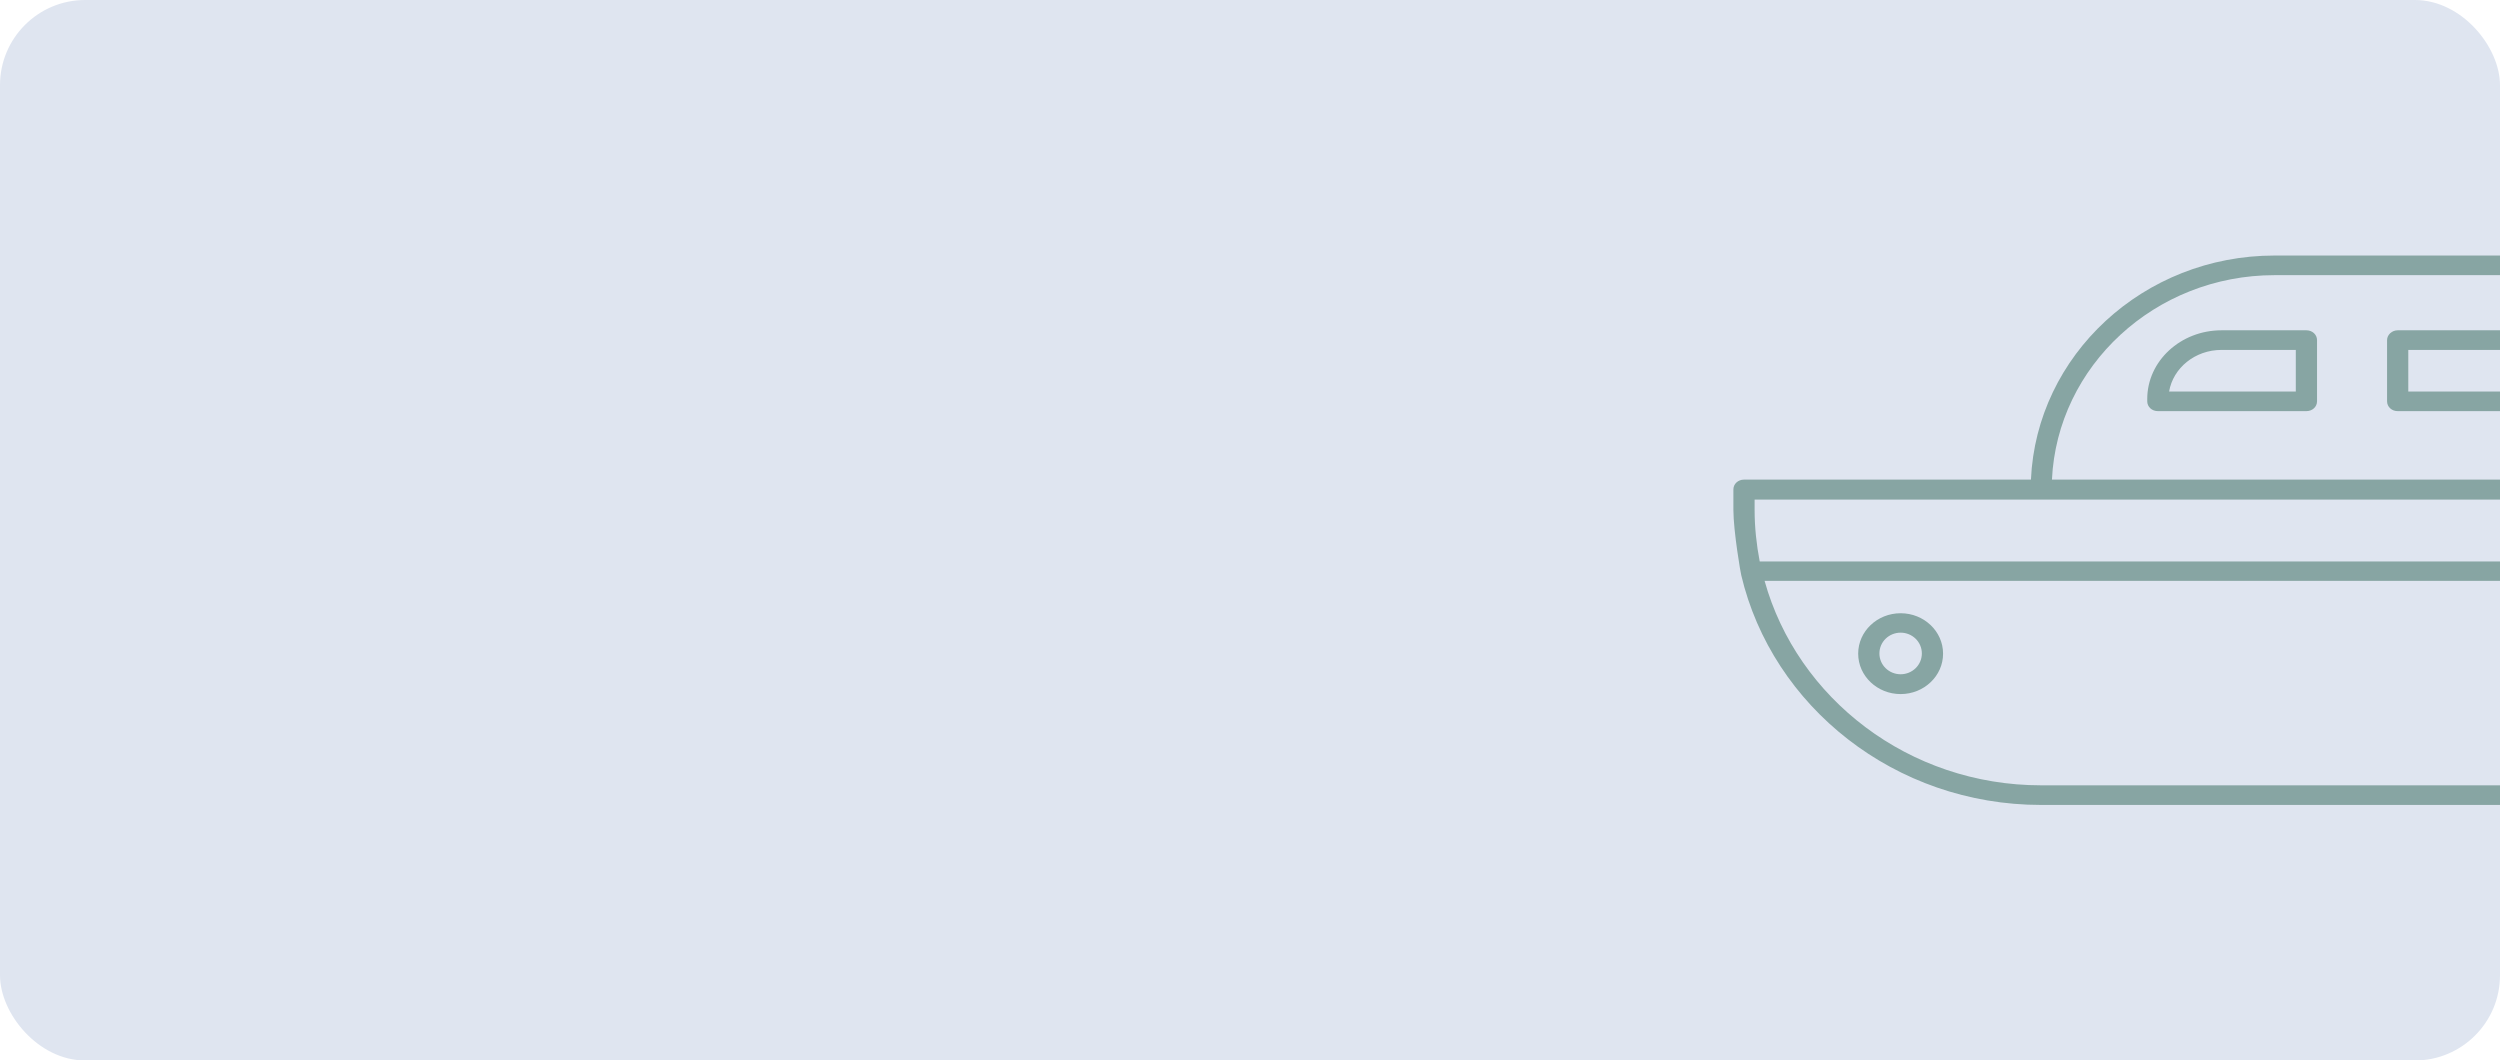 <?xml version="1.0" encoding="UTF-8"?> <svg xmlns="http://www.w3.org/2000/svg" width="587" height="249" viewBox="0 0 587 249" fill="none"><g clip-path="url(#clip0_697_388)"><rect width="587" height="249" rx="20" fill="#DFE5F0"></rect><path d="M407 119.709V114.917C407 113.627 408.096 112.614 409.491 112.614H476.865C478.16 83.404 503.276 60 534.072 60H643.704C645.099 60 646.195 61.014 646.195 62.304C646.195 63.594 645.099 64.607 643.704 64.607C634.833 64.607 630.199 76.678 630.199 88.61C630.199 95.06 631.544 101.28 633.936 105.657C636.428 110.264 639.717 112.614 643.704 112.614C643.753 112.614 643.803 112.614 643.803 112.614H683.569C684.965 112.614 686.061 113.627 686.061 114.917V153.202C686.061 154.492 684.965 155.506 683.569 155.506H671.111V186.696C671.111 187.986 670.015 189 668.62 189H479.257C444.922 189 416.119 165.872 408.844 135.05C408.744 134.82 407 124.73 407 119.709ZM625.216 88.61C625.216 79.58 627.707 70.044 633.039 64.607H534.072C506.017 64.607 483.044 85.938 481.798 112.614H632.99C627.707 107.177 625.216 97.64 625.216 88.61ZM411.983 117.267V119.755C411.983 123.855 412.432 127.909 413.179 131.825H681.078V117.313H411.983V117.267ZM479.257 184.393H666.128V153.202C666.128 151.912 667.224 150.899 668.62 150.899H681.078V136.386H414.325C421.999 163.983 448.161 184.393 479.257 184.393Z" fill="#87A5A3"></path><path d="M521.614 77.553H541.547C542.942 77.553 544.039 78.567 544.039 79.857V94.231C544.039 95.521 542.942 96.535 541.547 96.535H506.664C505.269 96.535 504.173 95.521 504.173 94.231V93.678C504.173 84.786 511.996 77.553 521.614 77.553ZM539.055 91.927V82.16H521.614C515.385 82.16 510.252 86.399 509.305 91.927H539.055Z" fill="#87A5A3"></path><path d="M562.975 77.553H597.858C599.253 77.553 600.349 78.567 600.349 79.857V94.231C600.349 95.521 599.253 96.535 597.858 96.535H562.975C561.58 96.535 560.483 95.521 560.483 94.231V79.857C560.483 78.613 561.629 77.553 562.975 77.553ZM565.466 91.927H595.366V82.16H565.466V91.927Z" fill="#87A5A3"></path><path d="M446.268 143.988C451.749 143.988 456.234 148.227 456.234 153.479C456.234 158.731 451.749 162.97 446.268 162.97C440.786 162.97 436.301 158.731 436.301 153.479C436.301 148.227 440.786 143.988 446.268 143.988ZM446.268 158.316C449.009 158.316 451.251 156.151 451.251 153.433C451.251 150.715 449.009 148.549 446.268 148.549C443.527 148.549 441.285 150.715 441.285 153.433C441.285 156.151 443.527 158.316 446.268 158.316Z" fill="#87A5A3"></path></g><defs><clipPath id="clip0_697_388"><rect width="587" height="249" rx="20" fill="white"></rect></clipPath></defs></svg> 